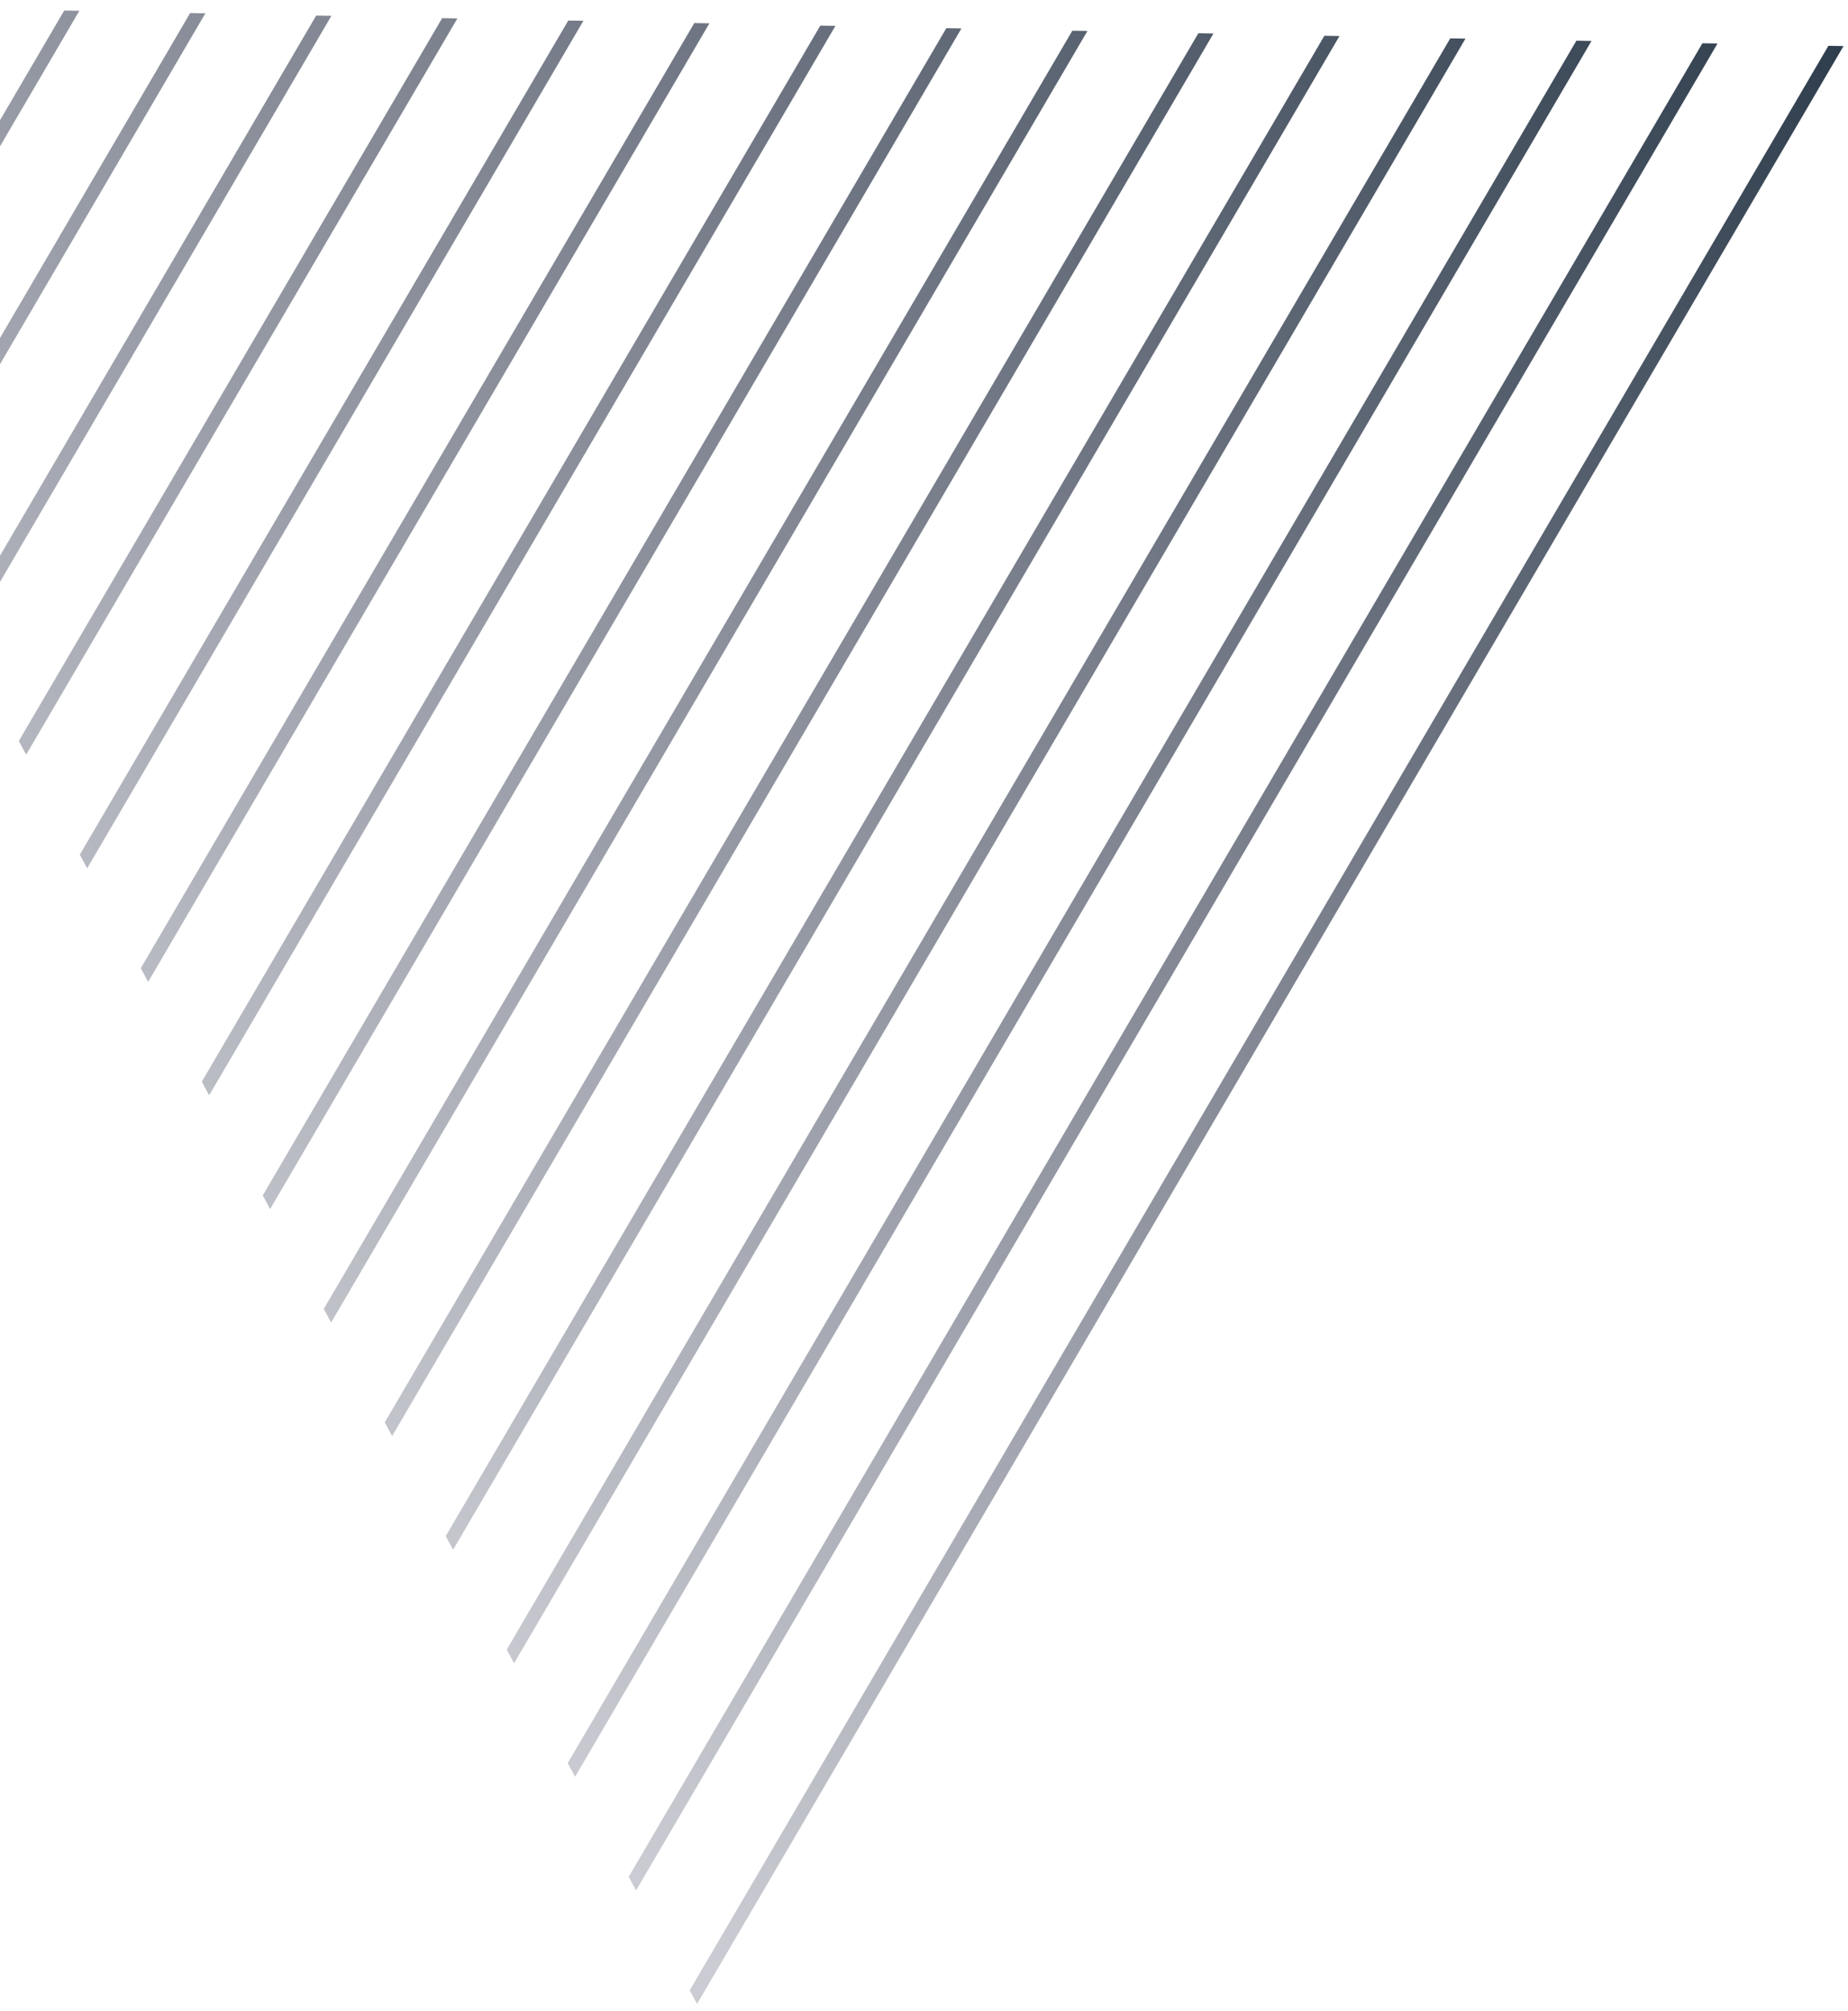 <svg width="216" height="235" viewBox="0 0 216 235" fill="none" xmlns="http://www.w3.org/2000/svg">
<path d="M36.965 1.804L-4.91 73.328L-4.049 74.922L38.733 1.853L36.965 1.824L36.965 1.804ZM22.236 1.506L-12.038 60.063L-11.178 61.657L24.004 1.556L22.236 1.526L22.236 1.506ZM51.693 2.101L2.199 86.594L3.06 88.188L53.462 2.15L51.694 2.121L51.693 2.101ZM81.151 2.696L16.457 113.144L17.317 114.738L82.919 2.725L81.151 2.696ZM66.422 2.398L9.328 99.879L10.188 101.473L68.19 2.428L66.422 2.398ZM-40.553 6.963L-39.693 8.557L-34.911 0.366L-36.679 0.337L-40.553 6.963ZM-21.95 0.634L-33.424 20.248L-32.564 21.842L-20.182 0.663L-21.95 0.634ZM7.508 1.229L-19.167 46.778L-18.307 48.372L9.276 1.258L7.508 1.229ZM-7.221 0.932L-26.295 33.513L-25.435 35.107L-5.453 0.961L-7.221 0.932ZM95.88 2.993L23.585 126.409L24.445 128.003L97.648 3.022L95.88 2.993ZM184.252 4.757L66.357 206.04L67.217 207.634L186.02 4.787L184.252 4.757ZM198.981 5.055L73.486 219.325L74.346 220.919L200.749 5.084L198.981 5.055ZM110.609 3.291L30.714 139.694L31.574 141.289L112.377 3.32L110.609 3.291ZM169.523 4.46L59.228 192.775L60.089 194.369L171.292 4.509L169.524 4.48L169.523 4.46ZM213.71 5.352L80.614 232.59L81.474 234.184L215.478 5.381L213.71 5.352ZM125.337 3.588L37.843 152.96L38.703 154.554L127.105 3.617L125.337 3.588ZM140.066 3.885L44.971 166.225L45.831 167.819L141.834 3.915L140.066 3.885ZM154.795 4.183L52.1 179.51L52.96 181.104L156.563 4.212L154.795 4.183Z" fill="url(#paint0_linear_1006_3808)"/>
<defs>
<linearGradient id="paint0_linear_1006_3808" x1="178.818" y1="-37.969" x2="-5.21" y2="134.498" gradientUnits="userSpaceOnUse">
<stop stop-color="#2D3C4B"/>
<stop offset="0.42" stop-color="#737986"/>
<stop offset="1" stop-color="#CBCCD3"/>
</linearGradient>
</defs>
</svg>
